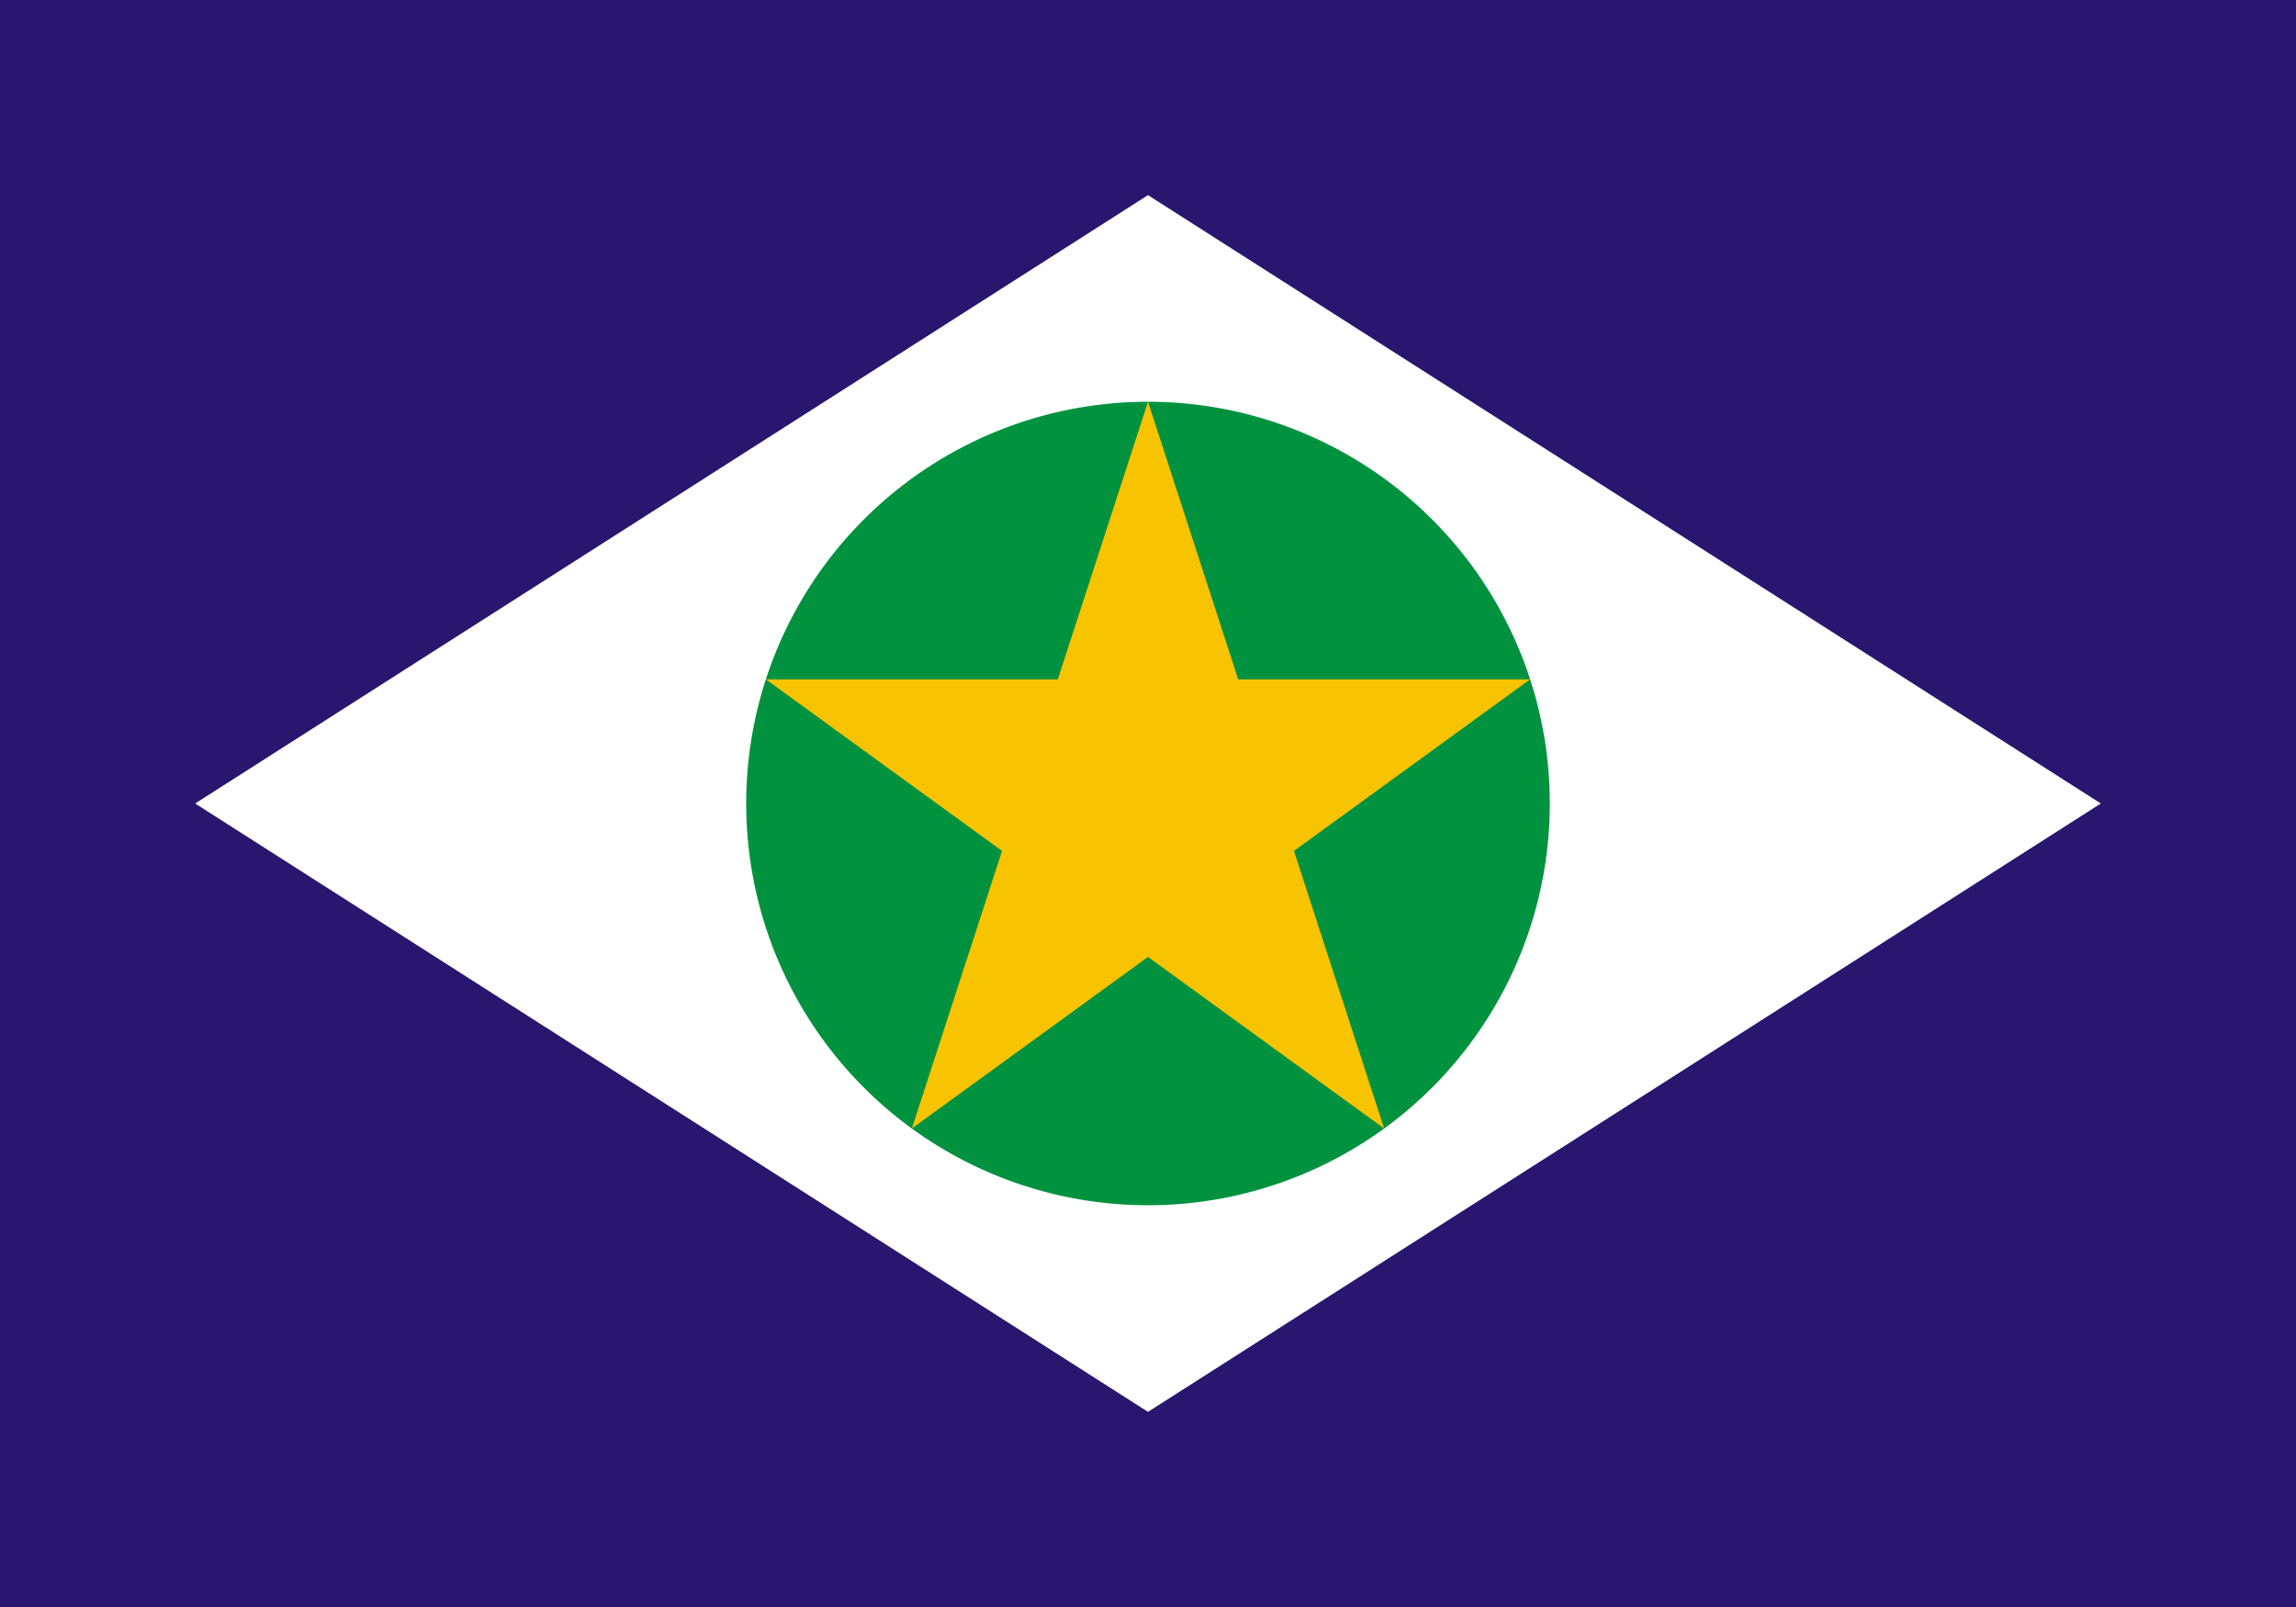<?xml version="1.0" encoding="UTF-8" standalone="no"?>
<!-- Created with Inkscape (http://www.inkscape.org/) -->
<svg
   xmlns:svg="http://www.w3.org/2000/svg"
   xmlns="http://www.w3.org/2000/svg"
   id="svg2"
   height="1400"
   width="2000"
   y="0"
   x="0"
   version="1.0">
  <defs
     id="defs3" />
  <g
     id="layer1">
    <rect
       id="rect1291"
       style="fill:#28166f;fill-opacity:1;stroke:none;stroke-opacity:1"
       y="0"
       x="0"
       height="1400"
       width="2000" />
    <path
       id="path2052"
       style="fill:#ffffff;fill-opacity:1;fill-rule:evenodd;stroke:none;stroke-width:1px;stroke-linecap:butt;stroke-linejoin:miter;stroke-opacity:1"
       d="M 170,700 L 1000,1230 L 1830,700 L 1000,170 L 170,700 z " />
    <path
       id="path2844"
       style="fill:#00923f;fill-opacity:1;stroke:none;stroke-opacity:1"
       d="M 1350 700 A 350 350 0 1 1  650,700 A 350 350 0 1 1  1350 700 z" />
    <path
       id="path3604"
       style="fill:#f8c300;fill-opacity:1;stroke:none;stroke-opacity:1"
       d="M 1205.725,983.156 L 1000,833.688 L 794.275,983.156 L 872.855,741.312 L 667.13,591.844 L 921.42,591.844 L 1000,350 L 1078.58,591.844 L 1332.87,591.844 L 1127.145,741.312 L 1205.725,983.156 z " />
  </g>
</svg>
